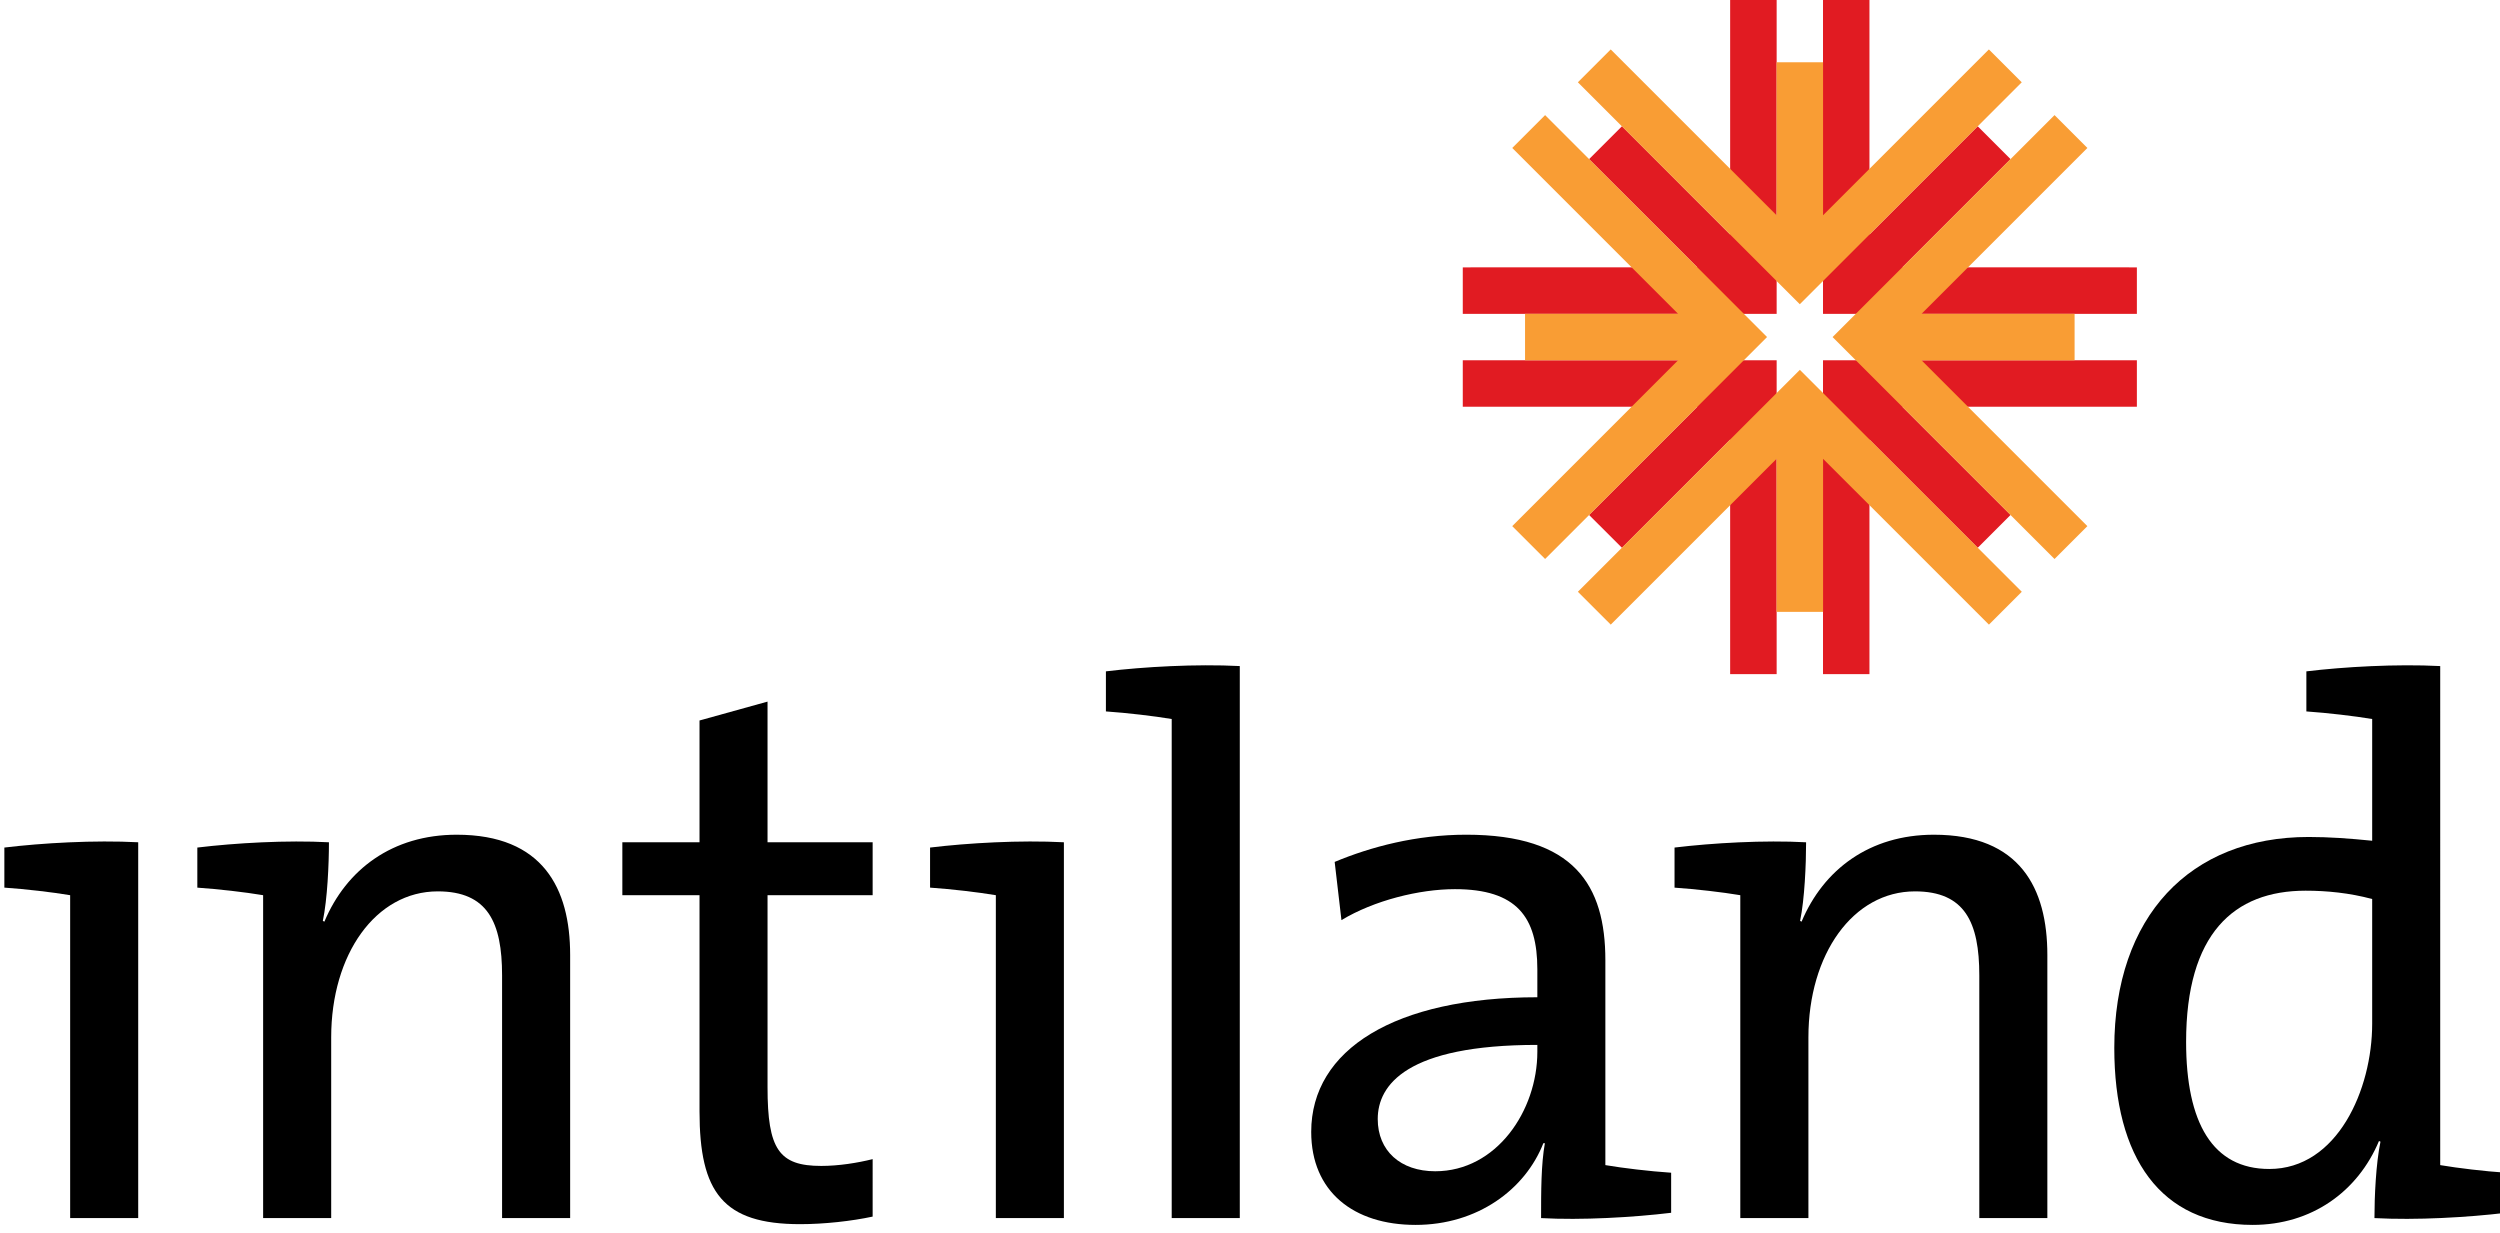 <?xml version="1.0" encoding="UTF-8" standalone="no"?>
<!-- Created with Inkscape (http://www.inkscape.org/) -->

<svg
   xmlns:dc="http://purl.org/dc/elements/1.1/"
   xmlns:cc="http://creativecommons.org/ns#"
   xmlns:rdf="http://www.w3.org/1999/02/22-rdf-syntax-ns#"
   xmlns:svg="http://www.w3.org/2000/svg"
   xmlns="http://www.w3.org/2000/svg"
   xmlns:sodipodi="http://sodipodi.sourceforge.net/DTD/sodipodi-0.dtd"
   xmlns:inkscape="http://www.inkscape.org/namespaces/inkscape"
   width="264.583mm"
   height="130.459mm"
   viewBox="0 0 264.583 130.459"
   version="1.1"
   id="svg2294"
   inkscape:version="0.92.4 (5da689c313, 2019-01-14)"
   sodipodi:docname="Intiland.svg">
  <defs
     id="defs2288">
    <clipPath
       clipPathUnits="userSpaceOnUse"
       id="clipPath1621">
      <path
         d="M 0,0 H 595.276 V 841.89 H 0 Z"
         id="path1619"
         inkscape:connector-curvature="0" />
    </clipPath>
  </defs>
  <sodipodi:namedview
     id="base"
     pagecolor="#ffffff"
     bordercolor="#666666"
     borderopacity="1.0"
     inkscape:pageopacity="0.0"
     inkscape:pageshadow="2"
     inkscape:zoom="0.35"
     inkscape:cx="96.901474"
     inkscape:cy="47.77957"
     inkscape:document-units="mm"
     inkscape:current-layer="layer1"
     showgrid="false"
     fit-margin-top="0"
     fit-margin-left="0"
     fit-margin-right="0"
     fit-margin-bottom="0"
     inkscape:window-width="1920"
     inkscape:window-height="1001"
     inkscape:window-x="-9"
     inkscape:window-y="-9"
     inkscape:window-maximized="1" />
  <g
     inkscape:label="Layer 1"
     inkscape:groupmode="layer"
     id="layer1"
     transform="translate(44.159,-31.016)">
    <g
       id="g2949"
       transform="matrix(5.16,0,0,5.16,183.698,-671.717)">
      <g
         id="g1615"
         transform="matrix(0.353,0,0,-0.353,-186.993,419.766)">
        <g
           clip-path="url(#clipPath1621)"
           id="g1617">
          <g
             transform="translate(412.661,732.561)"
             id="g1623">
            <path
               inkscape:connector-curvature="0"
               id="path1625"
               style="fill:#000000;fill-opacity:1;fill-rule:nonzero;stroke:none"
               d="m 0,0 h -3.954 v 18.761 c -1.054,0.176 -2.548,0.351 -3.823,0.44 v 2.328 c 2.197,0.266 5.23,0.44 7.777,0.307 z" />
          </g>
          <g
             transform="translate(423.388,749.828)"
             id="g1627">
            <path
               inkscape:connector-curvature="0"
               id="path1629"
               style="fill:#000000;fill-opacity:1;fill-rule:nonzero;stroke:none"
               d="m 0,0 0.091,-0.043 c 1.272,3.033 3.952,5.051 7.688,5.051 5.008,0 6.591,-3.117 6.591,-6.986 v -15.289 h -3.955 v 14.104 c 0,3.077 -0.834,4.879 -3.736,4.879 -3.603,0 -6.193,-3.651 -6.193,-8.481 V -17.267 H -3.469 V 1.494 C -4.524,1.67 -6.016,1.845 -7.292,1.933 v 2.329 c 2.196,0.266 5.228,0.44 7.647,0.306 C 0.355,3.294 0.266,1.272 0,0" />
          </g>
          <g
             transform="translate(451.119,732.208)"
             id="g1631">
            <path
               inkscape:connector-curvature="0"
               id="path1633"
               style="fill:#000000;fill-opacity:1;fill-rule:nonzero;stroke:none"
               d="m 0,0 c -4.484,0 -5.844,1.847 -5.844,6.549 v 12.565 h -4.484 v 3.074 h 4.484 v 7.077 l 3.952,1.097 V 22.188 H 4.215 V 19.114 H -1.892 V 7.955 c 0,-3.605 0.663,-4.571 3.12,-4.571 1.011,0 2.109,0.175 2.987,0.395 V 0.44 C 2.987,0.177 1.405,0 0,0" />
          </g>
          <g
             transform="translate(466.446,732.561)"
             id="g1635">
            <path
               inkscape:connector-curvature="0"
               id="path1637"
               style="fill:#000000;fill-opacity:1;fill-rule:nonzero;stroke:none"
               d="m 0,0 h -3.954 v 18.761 c -1.054,0.176 -2.547,0.351 -3.822,0.44 v 2.328 c 2.197,0.266 5.228,0.44 7.776,0.307 z" />
          </g>
          <g
             transform="translate(476.666,732.561)"
             id="g1639">
            <path
               inkscape:connector-curvature="0"
               id="path1641"
               style="fill:#000000;fill-opacity:1;fill-rule:nonzero;stroke:none"
               d="m 0,0 h -3.956 v 28.998 c -1.056,0.175 -2.548,0.352 -3.823,0.441 v 2.328 c 2.197,0.264 5.229,0.438 7.779,0.307 z" />
          </g>
          <g
             transform="translate(494.172,732.561)"
             id="g1643">
            <path
               inkscape:connector-curvature="0"
               id="path1645"
               style="fill:#000000;fill-opacity:1;fill-rule:nonzero;stroke:none"
               d="M 0,0 C 0,1.539 0,3.121 0.221,4.35 H 0.132 c -1.054,-2.683 -3.822,-4.746 -7.424,-4.746 -3.604,0 -6.064,1.935 -6.064,5.404 0,4.79 4.876,7.823 13.139,7.823 v 1.625 c 0,3.031 -1.189,4.656 -4.791,4.656 -2.066,0 -4.702,-0.656 -6.591,-1.8 l -0.394,3.383 c 2.107,0.879 4.743,1.581 7.645,1.581 6.283,0 8.083,-2.943 8.083,-7.293 V 3.078 C 4.79,2.901 6.284,2.721 7.557,2.636 V 0.308 C 5.362,0.043 2.329,-0.132 0,0 m -0.217,10.063 c -7.603,0 -9.274,-2.329 -9.274,-4.308 0,-1.843 1.32,-3.034 3.34,-3.034 3.56,0 5.934,3.517 5.934,6.944 z" />
          </g>
          <g
             transform="translate(509.221,749.828)"
             id="g1647">
            <path
               inkscape:connector-curvature="0"
               id="path1649"
               style="fill:#000000;fill-opacity:1;fill-rule:nonzero;stroke:none"
               d="m 0,0 0.087,-0.043 c 1.275,3.033 3.957,5.051 7.688,5.051 5.013,0 6.592,-3.117 6.592,-6.986 v -15.289 h -3.954 v 14.104 c 0,3.077 -0.836,4.879 -3.736,4.879 -3.6,0 -6.193,-3.651 -6.193,-8.481 V -17.267 H -3.474 V 1.494 C -4.528,1.67 -6.02,1.845 -7.295,1.933 v 2.329 c 2.198,0.266 5.231,0.44 7.644,0.306 C 0.349,3.294 0.265,1.272 0,0" />
          </g>
          <g
             transform="translate(542.593,732.561)"
             id="g1651">
            <path
               inkscape:connector-curvature="0"
               id="path1653"
               style="fill:#000000;fill-opacity:1;fill-rule:nonzero;stroke:none"
               d="m 0,0 c 0,1.229 0.085,3.164 0.35,4.439 l -0.087,0.04 c -1.231,-2.94 -3.91,-4.875 -7.339,-4.875 -5.36,0 -8.04,3.911 -8.04,10.282 0,7.647 4.394,12.258 11.293,12.258 1.185,0 2.372,-0.085 3.691,-0.219 v 7.073 c -1.056,0.175 -2.551,0.352 -3.824,0.441 v 2.328 c 2.196,0.264 5.23,0.438 7.777,0.307 V 3.078 C 4.876,2.901 6.371,2.721 7.643,2.636 V 0.308 C 5.446,0.043 2.416,-0.132 0,0 m -0.132,18.539 c -1.319,0.355 -2.639,0.484 -3.868,0.484 -4.174,0 -6.943,-2.503 -6.943,-8.785 0,-4.703 1.538,-7.384 4.833,-7.384 3.955,0 5.978,4.615 5.978,8.439 z" />
          </g>
        </g>
      </g>
      <g
         transform="matrix(0.353,0,0,-0.353,-5.141,141.672)"
         id="g1655">
        <path
           inkscape:connector-curvature="0"
           id="path1657"
           style="fill:#e11b22;fill-opacity:1;fill-rule:nonzero;stroke:none"
           d="M 0,0 6.289,6.287 4.379,8.198 -1.91,1.908 V 15.536 H -4.609 V -2.702 h 18.237 v 2.701 z" />
      </g>
      <g
         transform="matrix(0.353,0,0,-0.353,-9.346,141.672)"
         id="g1659">
        <path
           inkscape:connector-curvature="0"
           id="path1661"
           style="fill:#e11b22;fill-opacity:1;fill-rule:nonzero;stroke:none"
           d="m 0,0 -6.289,6.287 1.911,1.911 6.286,-6.29 V 15.536 H 4.61 V -2.702 h -18.237 v 2.701 z" />
      </g>
      <g
         transform="matrix(0.353,0,0,-0.353,-5.141,144.531)"
         id="g1663">
        <path
           inkscape:connector-curvature="0"
           id="path1665"
           style="fill:#e11b22;fill-opacity:1;fill-rule:nonzero;stroke:none"
           d="M 0,0 6.289,-6.287 4.379,-8.197 -1.91,-1.91 V -15.536 H -4.609 V 2.701 h 18.237 v -2.7 z" />
      </g>
      <g
         transform="matrix(0.353,0,0,-0.353,-9.346,144.531)"
         id="g1667">
        <path
           inkscape:connector-curvature="0"
           id="path1669"
           style="fill:#e11b22;fill-opacity:1;fill-rule:nonzero;stroke:none"
           d="m 0,0 -6.289,-6.287 1.911,-1.91 6.286,6.287 V -15.536 H 4.61 V 2.701 h -18.237 v -2.7 z" />
      </g>
      <g
         transform="matrix(0.353,0,0,-0.353,-6.767,140.604)"
         id="g1671">
        <path
           inkscape:connector-curvature="0"
           id="path1673"
           style="fill:#f99d34;fill-opacity:1;fill-rule:nonzero;stroke:none"
           d="M 0,0 V 8.892 H -2.699 V 0 L -12.337,9.636 -14.245,7.727 -1.35,-5.168 11.545,7.727 9.636,9.636 Z" />
      </g>
      <g
         transform="matrix(0.353,0,0,-0.353,-9.74,143.578)"
         id="g1675">
        <path
           inkscape:connector-curvature="0"
           id="path1677"
           style="fill:#f99d34;fill-opacity:1;fill-rule:nonzero;stroke:none"
           d="M 0,0 H -8.893 V 2.699 H 0 l -9.637,9.637 1.91,1.909 L 5.168,1.35 -7.727,-11.545 l -1.91,1.909 z" />
      </g>
      <g
         transform="matrix(0.353,0,0,-0.353,-4.747,142.625)"
         id="g1679">
        <path
           inkscape:connector-curvature="0"
           id="path1681"
           style="fill:#f99d34;fill-opacity:1;fill-rule:nonzero;stroke:none"
           d="M 0,0 H 8.893 V -2.701 H 0 L 9.636,-12.336 7.727,-14.246 -5.169,-1.35 7.727,11.545 9.636,9.636 Z" />
      </g>
      <g
         transform="matrix(0.353,0,0,-0.353,-7.72,145.599)"
         id="g1683">
        <path
           inkscape:connector-curvature="0"
           id="path1685"
           style="fill:#f99d34;fill-opacity:1;fill-rule:nonzero;stroke:none"
           d="m 0,0 0.001,-8.893 h 2.7 V 0 l 9.636,-9.634 1.91,1.909 L 1.352,5.17 -11.545,-7.725 l 1.91,-1.909 z" />
      </g>
    </g>
  </g>
</svg>
